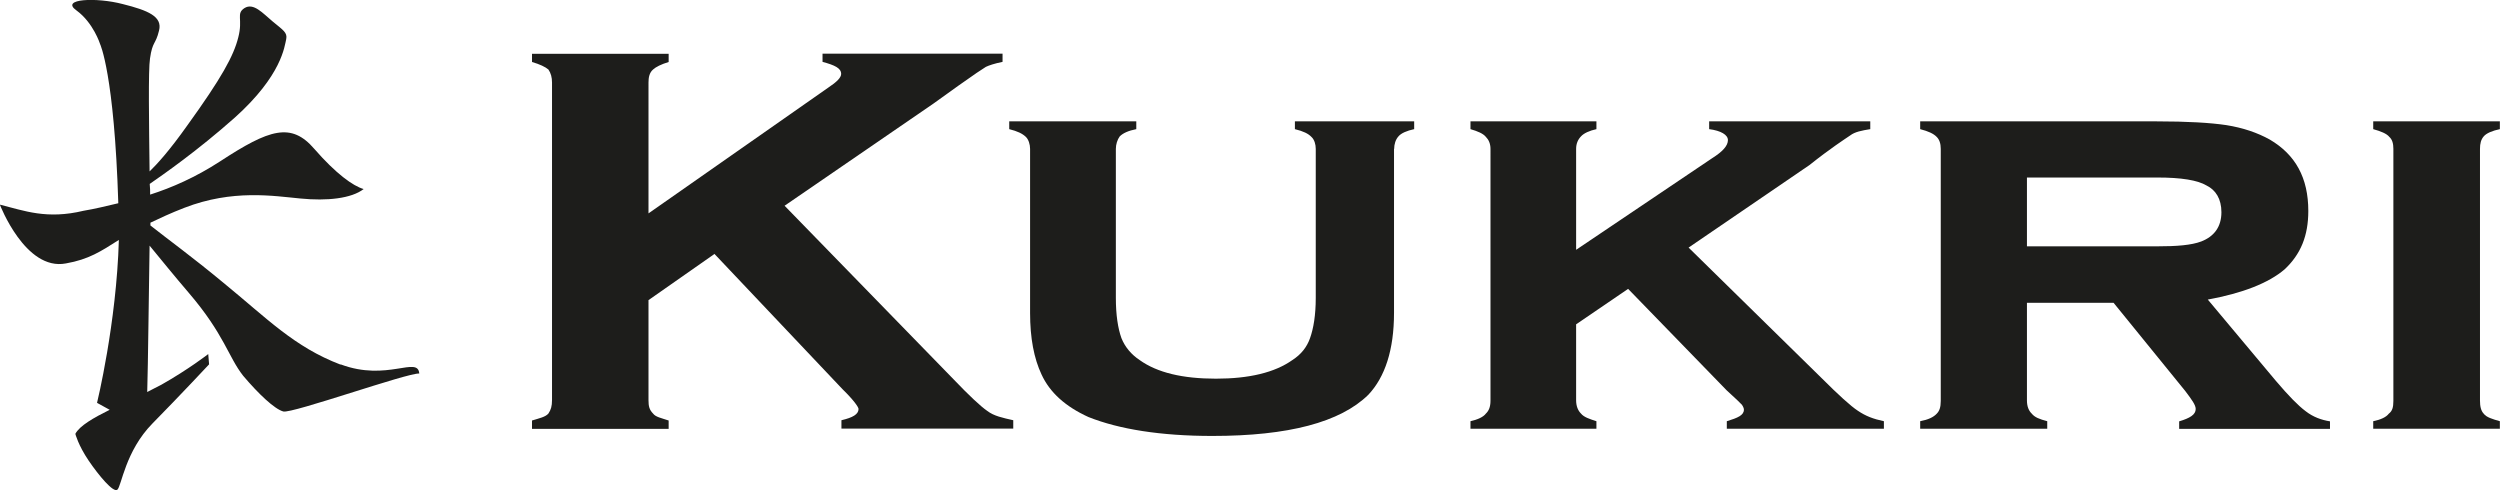 <?xml version="1.0" encoding="UTF-8"?><svg id="Layer_1" xmlns="http://www.w3.org/2000/svg" viewBox="0 0 179.84 35.27"><defs><style>.cls-1{fill:#1d1d1b;}</style></defs><path class="cls-1" d="M51.38,18.28l-4.73,3.31v7.19c0,.44,.06,.7,.33,.97,.18,.25,.59,.32,1.12,.5v.6h-9.83v-.6c.55-.17,.96-.25,1.18-.5,.18-.27,.26-.52,.26-.97V5.94c0-.37-.08-.68-.26-.94-.21-.18-.62-.38-1.18-.54v-.59h9.83v.59c-.53,.16-.93,.36-1.12,.54-.27,.23-.33,.58-.33,.94V15.35l12.95-9.06c.59-.39,.91-.71,.91-.97,0-.42-.46-.63-1.34-.87v-.59h12.95v.59c-.58,.12-.97,.25-1.2,.36-.23,.14-.88,.57-2,1.37l-1.77,1.27-10.71,7.35,12.16,12.49c1.1,1.15,1.94,1.94,2.42,2.27,.48,.37,1.12,.5,1.87,.67v.6h-12.36v-.6c.82-.19,1.23-.43,1.23-.81,0-.13-.34-.63-1.15-1.42l-9.22-9.74Z"/><path class="cls-1" d="M100.28,10.71v11.8c0,2.66-.65,4.62-1.85,5.89-2.02,1.98-5.75,2.96-11.22,2.96-3.7,0-6.7-.48-8.91-1.36-1.65-.75-2.78-1.76-3.38-3.07-.54-1.15-.82-2.61-.82-4.42V10.71c0-.33-.11-.67-.3-.86-.25-.24-.6-.41-1.2-.56v-.56h9.14v.56c-.57,.11-.96,.29-1.19,.52-.17,.23-.28,.57-.28,.9v10.72c0,1.23,.15,2.19,.4,2.89,.26,.65,.71,1.18,1.31,1.58,1.27,.91,3.1,1.34,5.49,1.34s4.23-.44,5.5-1.34c.62-.4,1.04-.92,1.27-1.58,.25-.7,.41-1.66,.41-2.89V10.71c0-.33-.1-.67-.31-.86-.23-.24-.58-.41-1.19-.56v-.56h8.58v.56c-.52,.11-.94,.29-1.13,.52-.21,.23-.31,.57-.31,.9"/><path class="cls-1" d="M117.12,20.78l-3.74,2.55v5.46c0,.44,.14,.75,.35,.96,.21,.26,.61,.39,1.11,.55v.54h-9.06v-.54c.49-.11,.92-.29,1.11-.55,.19-.18,.33-.45,.33-.92V10.71c0-.39-.14-.67-.33-.86-.19-.24-.59-.41-1.11-.56v-.56h9.06v.56c-.5,.11-.9,.29-1.11,.52-.22,.23-.35,.52-.35,.9v7.26l9.8-6.6c.73-.46,1.12-.88,1.12-1.29,0-.38-.5-.68-1.35-.79v-.56h11.59v.56c-.61,.1-1.1,.19-1.44,.45-.41,.28-1.41,.92-2.93,2.13l-8.7,5.94,9.55,9.37c1.21,1.21,2.12,2.04,2.63,2.37,.56,.38,1.11,.59,1.87,.75v.54h-11.3v-.54c.79-.24,1.23-.43,1.23-.83,0-.06-.02-.17-.14-.35-.12-.13-.45-.45-1.1-1.04l-7.1-7.31Z"/><path class="cls-1" d="M145.81,17.72h9.39c1.38,0,2.44-.08,3.15-.35,.93-.36,1.45-1.06,1.45-2.1,0-.96-.41-1.6-1.06-1.92-.65-.39-1.83-.58-3.54-.58h-9.39v4.95Zm0,4.06v7.02c0,.44,.13,.75,.35,.96,.21,.26,.54,.39,1.11,.54v.54h-9.14v-.54c.58-.11,.96-.29,1.19-.54,.19-.19,.29-.45,.29-.92V10.71c0-.39-.1-.67-.29-.86-.23-.24-.61-.41-1.19-.56v-.56h16.99c2.23,0,3.89,.1,5.03,.27,1.19,.19,2.23,.54,3.13,1.04,1.85,1.09,2.77,2.75,2.77,5.14,0,1.77-.54,3.11-1.71,4.2-1.15,.98-3.01,1.71-5.52,2.17l4.89,5.84c.91,1.07,1.6,1.78,2.15,2.19,.54,.42,1.13,.63,1.75,.73v.54h-10.85v-.54c.77-.23,1.19-.48,1.19-.89,0-.29-.29-.68-.75-1.29l-5.16-6.35h-6.23Z"/><path class="cls-1" d="M178.4,10.71V28.8c0,.44,.07,.75,.27,.96,.19,.26,.63,.39,1.16,.54v.54h-9.11v-.54c.54-.11,.93-.29,1.12-.54,.25-.19,.33-.45,.33-.92V10.71c0-.39-.08-.67-.29-.86-.19-.24-.62-.41-1.16-.56v-.56h9.11v.56c-.53,.11-.97,.29-1.16,.52-.2,.23-.27,.52-.27,.9"/><path class="cls-1" d="M24.5,26.23c-3.35-1.28-5.27-3.31-8.43-5.89-2.28-1.89-3.96-3.1-5.25-4.12v-.2c.67-.32,1.48-.7,2.44-1.07,3.48-1.35,6.43-.85,8.35-.67,1.92,.19,3.67,0,4.55-.68-.77-.22-2-1.11-3.55-2.89-1.66-1.93-3.22-1.43-6.78,.9-1.77,1.15-3.47,1.89-5.03,2.39,0-.26,0-.5-.03-.77,.98-.68,3.43-2.38,6.12-4.77,3.39-3.04,3.58-5.14,3.7-5.65,.09-.47-.21-.63-.97-1.26-.73-.61-1.38-1.37-2.03-.97-.63,.41-.1,.77-.45,2.11-.33,1.33-1.21,2.93-3.65,6.31-1.33,1.88-2.22,2.84-2.73,3.33-.04-3.42-.1-7.31,.03-8.12,.18-1.27,.4-.97,.65-2.01,.26-1.01-.78-1.45-2.62-1.91-1.87-.49-4.52-.39-3.32,.46,1.22,.89,1.7,2.42,1.7,2.42,0,0,1.02,2.14,1.31,11.45-.89,.21-1.7,.41-2.49,.54-2.66,.64-4.27,0-6.03-.44,0,0,1.83,4.79,4.75,4.23,1.65-.29,2.52-.87,3.81-1.69-.17,6-1.57,11.72-1.57,11.72l.91,.5c-1.15,.57-2.17,1.15-2.47,1.73,0,0,.2,.81,.96,1.93,.73,1.07,1.77,2.32,2.06,2.09,.3-.25,.57-2.78,2.53-4.77,1.98-2.01,4.07-4.25,4.07-4.25l-.06-.74s-1.43,1.11-3.38,2.21c-.29,.14-.63,.33-1.01,.52,.06-1.94,.12-7.59,.17-10.53,.84,1.02,1.82,2.23,2.84,3.42,2.53,2.96,2.82,4.58,3.89,5.94,1.11,1.31,2.26,2.4,2.89,2.57,.61,.17,8.97-2.8,9.78-2.73-.1-1.29-2.31,.6-5.66-.66"/></svg>